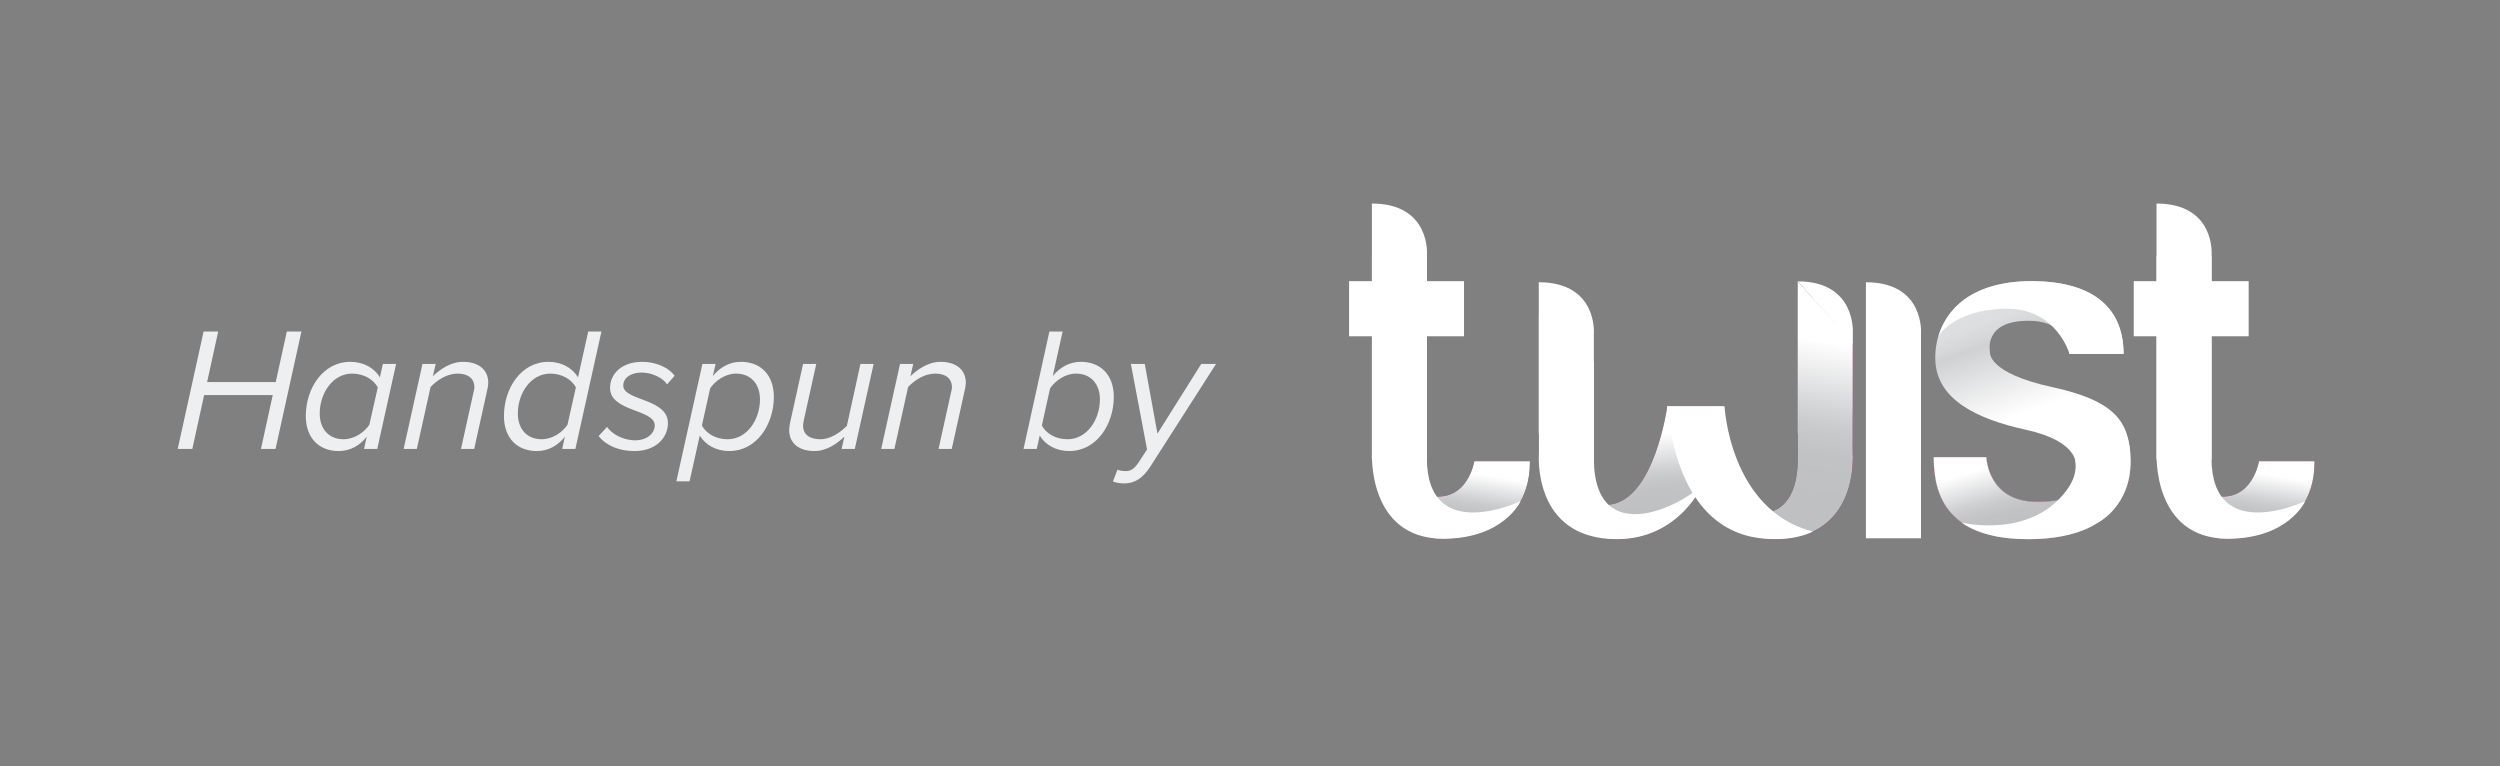 <?xml version="1.0" encoding="utf-8"?>
<!-- Generator: Adobe Illustrator 15.1.0, SVG Export Plug-In  -->
<!DOCTYPE svg PUBLIC "-//W3C//DTD SVG 1.1//EN" "http://www.w3.org/Graphics/SVG/1.1/DTD/svg11.dtd">
<svg version="1.1"
	 xmlns="http://www.w3.org/2000/svg" xmlns:xlink="http://www.w3.org/1999/xlink" xmlns:a="http://ns.adobe.com/AdobeSVGViewerExtensions/3.0/"
	 x="0px" y="0px" width="186px" height="57px" viewBox="33 33.918 186 57"
	 overflow="visible" enable-background="new 33 33.918 186 57" xml:space="preserve">
<rect x="33" y="33.918" width="186" height="57" fill="#808080" stroke="none"/>
<defs>
</defs>
<g>
	<defs>
		<rect id="SVGID_9_" width="257.948" height="172.918"/>
	</defs>
	<clipPath id="SVGID_10_">
		<use xlink:href="#SVGID_9_"  overflow="visible"/>
	</clipPath>
	<path clip-path="url(#SVGID_10_)" fill="#790045" d="M205.205,68.232h-4.137c0,0-0.47,2.932-3.088,2.605
		c-2.619-0.327-1.689,3.131,0.337,3.17C198.317,74.007,205.205,74.5,205.205,68.232"/>
</g>
<g>
	<defs>
		<path id="SVGID_8_" d="M176.983,60.554c0,3.054,3.062,4.534,6.76,5.342c3.963,0.867,3.705,2.634,3.705,2.634
			s1.948,2.722-2.888,2.722c-3.696,0-3.773-3.325-3.773-3.325h-3.922c0,2.972,1.104,6.104,7.071,6.104s7.561-3.261,7.561-5.501
			c0-2.804-0.516-4.663-5.816-5.813c-4.844-1.051-4.623-2.586-4.623-2.586s-0.559-2.347,2.849-2.347c3.18,0,3.067,2.473,3.067,2.473
			h4.02c0-3.662-2.554-5.421-6.863-5.421C179.261,54.836,176.983,57.499,176.983,60.554"/>
	</defs>
	<clipPath id="SVGID_11_">
		<use xlink:href="#SVGID_8_"  overflow="visible"/>
	</clipPath>
	
		<linearGradient id="SVGID_12_" gradientUnits="userSpaceOnUse" x1="0" y1="172.929" x2="1" y2="172.929" gradientTransform="matrix(6.628 18.209 18.209 -6.628 -2968.05 1201.441)">
		<stop  offset="0" style="stop-color:#DFE0E1"/>
		<stop  offset="0.016" style="stop-color:#DFE0E1"/>
		<stop  offset="0.124" style="stop-color:#DDDEDF"/>
		<stop  offset="0.181" style="stop-color:#D6D7D9"/>
		<stop  offset="0.21" style="stop-color:#D0D1D3"/>
		<stop  offset="0.504" style="stop-color:#FFFFFF"/>
		<stop  offset="0.929" style="stop-color:#FFFFFF"/>
		<stop  offset="1" style="stop-color:#FFFFFF"/>
	</linearGradient>
	<polygon clip-path="url(#SVGID_11_)" fill="url(#SVGID_12_)" points="189.785,50.133 197.666,71.786 178.576,78.733 
		170.696,57.082 	"/>
</g>
<g>
	<defs>
		<rect id="SVGID_7_" width="257.948" height="172.918"/>
	</defs>
	<clipPath id="SVGID_13_">
		<use xlink:href="#SVGID_7_"  overflow="visible"/>
	</clipPath>
	<path clip-path="url(#SVGID_13_)" fill="#790045" d="M176.865,67.926h3.921c0,0,0.077,3.326,3.774,3.326
		c4.679,0,2.888-2.723,2.888-2.723h4.05c0,2.241-1.594,5.502-7.562,5.502S176.865,70.899,176.865,67.926"/>
	<path clip-path="url(#SVGID_13_)" fill="#FFFFFF" d="M170.85,58.696v5.745l-4.098,1.755l0.003-11.345
		C171.122,54.852,170.85,58.696,170.85,58.696"/>
	<path clip-path="url(#SVGID_13_)" fill="#790045" d="M170.841,59.481V61.8v5.821c0,0,0.554,6.41-5.799,6.41
		c-4.703,0-6.443-4.162-6.443-4.162c1.175,1.451,8.156,5.21,8.156-1.861V57.42v-2.569L170.841,59.481z"/>
	<path clip-path="url(#SVGID_13_)" fill="#790045" d="M161.184,64.143h-4.138c0,0-0.947,6.991-4.336,7.321
		c-2.628,0.256-1.912,2.504,0.113,2.543C152.823,74.007,160.407,75.006,161.184,64.143"/>
	<path clip-path="url(#SVGID_13_)" fill="#790045" d="M146.828,68.232h-4.137c0,0-0.469,2.932-3.088,2.605s-1.689,3.131,0.337,3.17
		C139.94,74.007,146.828,74.5,146.828,68.232"/>
</g>
<g>
	<defs>
		<path id="SVGID_6_" d="M166.755,57.42v10.588c0,7.072-6.98,3.313-8.156,1.862c0,0,1.74,4.161,6.443,4.161
			c6.353,0,5.799-6.409,5.799-6.409V61.8v-2.413l-4.086-4.535V57.42z"/>
	</defs>
	<clipPath id="SVGID_14_">
		<use xlink:href="#SVGID_6_"  overflow="visible"/>
	</clipPath>
	
		<linearGradient id="SVGID_15_" gradientUnits="userSpaceOnUse" x1="0" y1="172.94" x2="1" y2="172.94" gradientTransform="matrix(3.02 -19.068 -19.068 -3.02 3461.203 596.193)">
		<stop  offset="0" style="stop-color:#BEC0C2"/>
		<stop  offset="0.171" style="stop-color:#BEC0C2"/>
		<stop  offset="0.35" style="stop-color:#C0C2C4"/>
		<stop  offset="0.446" style="stop-color:#C7C9CA"/>
		<stop  offset="0.509" style="stop-color:#D0D1D3"/>
		<stop  offset="0.787" style="stop-color:#FFFFFF"/>
		<stop  offset="0.929" style="stop-color:#FFFFFF"/>
		<stop  offset="1" style="stop-color:#FFFFFF"/>
	</linearGradient>
	<polygon clip-path="url(#SVGID_14_)" fill="url(#SVGID_15_)" points="155.474,74.585 158.912,52.875 174.521,55.347 
		171.082,77.057 	"/>
</g>
<g>
	<defs>
		<path id="SVGID_5_" d="M142.691,68.233c0,0-0.47,2.931-3.089,2.604c-2.618-0.327-1.688,3.131,0.338,3.171
			c0,0,6.888,0.493,6.888-5.775H142.691z"/>
	</defs>
	<clipPath id="SVGID_16_">
		<use xlink:href="#SVGID_5_"  overflow="visible"/>
	</clipPath>
	
		<linearGradient id="SVGID_17_" gradientUnits="userSpaceOnUse" x1="0" y1="172.969" x2="1" y2="172.969" gradientTransform="matrix(1.063 -6.715 -6.715 -1.063 1302.881 258.216)">
		<stop  offset="0" style="stop-color:#BEC0C2"/>
		<stop  offset="0.171" style="stop-color:#BEC0C2"/>
		<stop  offset="0.35" style="stop-color:#C0C2C4"/>
		<stop  offset="0.446" style="stop-color:#C7C9CA"/>
		<stop  offset="0.509" style="stop-color:#D0D1D3"/>
		<stop  offset="0.787" style="stop-color:#FFFFFF"/>
		<stop  offset="0.929" style="stop-color:#FFFFFF"/>
		<stop  offset="1" style="stop-color:#FFFFFF"/>
	</linearGradient>
	<polygon clip-path="url(#SVGID_16_)" fill="url(#SVGID_17_)" points="136.016,74.348 137.225,66.712 147.797,68.386 
		146.587,76.022 	"/>
</g>
<g>
	<defs>
		<path id="SVGID_4_" d="M157.046,64.143c0,0-0.948,6.99-4.336,7.321c-2.628,0.256-1.912,2.503,0.114,2.543
			c0,0,7.583,0.999,8.358-9.864H157.046z"/>
	</defs>
	<clipPath id="SVGID_18_">
		<use xlink:href="#SVGID_4_"  overflow="visible"/>
	</clipPath>
	
		<linearGradient id="SVGID_19_" gradientUnits="userSpaceOnUse" x1="0" y1="172.977" x2="1" y2="172.977" gradientTransform="matrix(-0.832 -9.514 -9.514 0.832 1801.757 -70.166)">
		<stop  offset="0" style="stop-color:#BEC0C2"/>
		<stop  offset="0.171" style="stop-color:#BEC0C2"/>
		<stop  offset="0.35" style="stop-color:#C0C2C4"/>
		<stop  offset="0.446" style="stop-color:#C7C9CA"/>
		<stop  offset="0.509" style="stop-color:#D0D1D3"/>
		<stop  offset="0.787" style="stop-color:#FFFFFF"/>
		<stop  offset="0.929" style="stop-color:#FFFFFF"/>
		<stop  offset="1" style="stop-color:#FFFFFF"/>
	</linearGradient>
	<polygon clip-path="url(#SVGID_18_)" fill="url(#SVGID_19_)" points="150.166,75.97 149.139,64.226 161.099,63.179 162.126,74.923 
			"/>
</g>
<g>
	<defs>
		<path id="SVGID_3_" d="M201.068,68.233c0,0-0.47,2.931-3.088,2.604c-2.619-0.327-1.689,3.131,0.337,3.171
			c0,0,6.888,0.493,6.888-5.775H201.068z"/>
	</defs>
	<clipPath id="SVGID_20_">
		<use xlink:href="#SVGID_3_"  overflow="visible"/>
	</clipPath>
	
		<linearGradient id="SVGID_21_" gradientUnits="userSpaceOnUse" x1="0" y1="172.968" x2="1" y2="172.968" gradientTransform="matrix(1.063 -6.715 -6.715 -1.063 1361.256 258.216)">
		<stop  offset="0" style="stop-color:#BEC0C2"/>
		<stop  offset="0.171" style="stop-color:#BEC0C2"/>
		<stop  offset="0.35" style="stop-color:#C0C2C4"/>
		<stop  offset="0.446" style="stop-color:#C7C9CA"/>
		<stop  offset="0.509" style="stop-color:#D0D1D3"/>
		<stop  offset="0.787" style="stop-color:#FFFFFF"/>
		<stop  offset="0.929" style="stop-color:#FFFFFF"/>
		<stop  offset="1" style="stop-color:#FFFFFF"/>
	</linearGradient>
	<polygon clip-path="url(#SVGID_20_)" fill="url(#SVGID_21_)" points="194.393,74.348 195.602,66.712 206.174,68.386 
		204.964,76.022 	"/>
</g>
<g>
	<defs>
		<path id="SVGID_2_" d="M176.865,67.927c0,2.972,1.104,6.104,7.071,6.104s7.561-3.261,7.561-5.501h-4.049
			c0,0,1.792,2.722-2.888,2.722c-3.696,0-3.773-3.325-3.773-3.325H176.865z"/>
	</defs>
	<clipPath id="SVGID_22_">
		<use xlink:href="#SVGID_2_"  overflow="visible"/>
	</clipPath>
	
		<linearGradient id="SVGID_23_" gradientUnits="userSpaceOnUse" x1="0" y1="172.988" x2="1" y2="172.988" gradientTransform="matrix(-2.295 -8.002 -8.002 2.295 1569.456 -322.731)">
		<stop  offset="0" style="stop-color:#BEC0C2"/>
		<stop  offset="0.171" style="stop-color:#BEC0C2"/>
		<stop  offset="0.35" style="stop-color:#C0C2C4"/>
		<stop  offset="0.446" style="stop-color:#C7C9CA"/>
		<stop  offset="0.509" style="stop-color:#D0D1D3"/>
		<stop  offset="0.787" style="stop-color:#FFFFFF"/>
		<stop  offset="0.929" style="stop-color:#FFFFFF"/>
		<stop  offset="1" style="stop-color:#FFFFFF"/>
	</linearGradient>
	<polygon clip-path="url(#SVGID_22_)" fill="url(#SVGID_23_)" points="177.977,77.908 175.248,68.391 190.386,64.05 193.114,73.567 
			"/>
</g>
<g>
	<defs>
		<rect id="SVGID_1_" width="257.948" height="172.918"/>
	</defs>
	<clipPath id="SVGID_24_">
		<use xlink:href="#SVGID_1_"  overflow="visible"/>
	</clipPath>
	<path clip-path="url(#SVGID_24_)" fill="#FFFFFF" d="M177.213,58.937c0.972-3.076,3.875-4.101,6.916-4.101
		c4.311,0,6.863,1.758,6.863,5.421h-4.018c0,0-0.965-3.47-4.826-3.371C178.286,56.986,177.213,58.937,177.213,58.937"/>
	<path clip-path="url(#SVGID_24_)" fill="#FFFFFF" d="M135.073,52.968v4.443v10.201c0,0-0.344,6.386,5.302,6.386
		c4.52,0,5.755-2.792,5.755-2.792s-6.971,3.31-6.971-3.207V57.411v-4.443H135.073z"/>
	<path clip-path="url(#SVGID_24_)" fill="#FFFFFF" d="M147.497,57.42v10.201c0,0-0.555,6.41,5.8,6.41
		c4.702,0,6.442-4.162,6.442-4.162c-1.176,1.452-8.156,5.21-8.156-1.861V60.86"/>
	<path clip-path="url(#SVGID_24_)" fill="#FFFFFF" d="M161.306,64.143c0,0,0.376,7.727,6.571,9.325c0,0-0.536,0.281-1.416,0.443
		c-0.686,0.126-1.594,0.163-2.533,0.047c-2.763-0.338-6.097-2.356-6.908-9.815H161.306z"/>
	<rect x="133.373" y="54.836" clip-path="url(#SVGID_24_)" fill="#FFFFFF" width="8.551" height="4.101"/>
	<path clip-path="url(#SVGID_24_)" fill="#FFFFFF" d="M139.167,52.848v15.263h-4.098V49.062
		C139.438,49.062,139.167,52.848,139.167,52.848"/>
	<path clip-path="url(#SVGID_24_)" fill="#FFFFFF" d="M193.451,52.968v4.443v10.201c0,0-0.346,6.386,5.301,6.386
		c4.52,0,5.755-2.792,5.755-2.792s-6.971,3.31-6.971-3.207V57.411v-4.443H193.451z"/>
	<rect x="191.751" y="54.836" clip-path="url(#SVGID_24_)" fill="#FFFFFF" width="8.55" height="4.101"/>
	<path clip-path="url(#SVGID_24_)" fill="#FFFFFF" d="M197.545,52.848v15.263h-4.099V49.062
		C197.814,49.062,197.545,52.848,197.545,52.848"/>
	<path clip-path="url(#SVGID_24_)" fill="#FFFFFF" d="M175.923,58.703v15.263h-4.099V54.917
		C176.192,54.917,175.923,58.703,175.923,58.703"/>
	<path clip-path="url(#SVGID_24_)" fill="#FFFFFF" d="M151.583,58.703v13.081l-4.098-5.581V54.917
		C151.854,54.917,151.583,58.703,151.583,58.703"/>
	<path clip-path="url(#SVGID_24_)" fill="#FFFFFF" d="M187.368,68.04c0,0,0.219,0.749-0.168,1.596
		c-0.012,0.054-0.246,0.471-0.246,0.471c-2.646,4.018-8.006,2.689-8.006,2.689c1.341,0.995,3.413,1.153,3.413,1.153
		s4.102,0.523,6.62-1.086c0,0,2.188-1.014,2.501-3.951c0,0,0.243-2.147-0.567-3.186S187.368,68.04,187.368,68.04"/>
	<polygon clip-path="url(#SVGID_24_)" fill="#EEEFF1" points="52.415,67.318 53.292,63.312 48.186,63.312 47.309,67.318 
		46.222,67.318 48.147,58.586 49.233,58.586 48.409,62.343 53.515,62.343 54.339,58.586 55.426,58.586 53.501,67.318 	"/>
	<path clip-path="url(#SVGID_24_)" fill="#EEEFF1" d="M61.265,61.99l0.222-0.995h0.982l-1.401,6.323h-0.982l0.197-0.903
		c-0.524,0.655-1.231,1.061-2.082,1.061c-1.454,0-2.449-0.956-2.449-2.606c0-2.055,1.27-4.032,3.313-4.032
		C60.047,60.838,60.846,61.296,61.265,61.99 M56.787,64.687c0,1.178,0.707,1.911,1.767,1.911c0.786,0,1.519-0.484,1.925-1.073
		l0.628-2.789c-0.314-0.563-0.995-1.021-1.911-1.021C57.756,61.715,56.787,63.168,56.787,64.687"/>
	<path clip-path="url(#SVGID_24_)" fill="#EEEFF1" d="M67.299,67.318l0.916-4.15c0.026-0.118,0.079-0.288,0.079-0.432
		c0-0.733-0.563-1.022-1.244-1.022c-0.799,0-1.531,0.485-2.016,0.996l-1.021,4.608h-0.982l1.401-6.323h0.981l-0.209,0.916
		c0.55-0.524,1.335-1.073,2.239-1.073c1.113,0,1.885,0.549,1.885,1.57c0,0.118-0.039,0.393-0.078,0.524l-0.97,4.386H67.299z"/>
	<path clip-path="url(#SVGID_24_)" fill="#EEEFF1" d="M76.005,61.99l0.759-3.404h0.982l-1.938,8.732h-0.981l0.196-0.903
		c-0.523,0.655-1.23,1.061-2.082,1.061c-1.453,0-2.448-0.956-2.448-2.606c0-2.055,1.27-4.032,3.312-4.032
		C74.788,60.838,75.586,61.296,76.005,61.99 M71.527,64.687c0,1.178,0.707,1.911,1.768,1.911c0.786,0,1.518-0.484,1.924-1.073
		l0.628-2.789c-0.313-0.563-0.994-1.021-1.911-1.021C72.496,61.715,71.527,63.168,71.527,64.687"/>
	<path clip-path="url(#SVGID_24_)" fill="#EEEFF1" d="M77.536,66.363l0.629-0.681c0.34,0.497,1.151,0.995,2.095,0.995
		c0.903,0,1.453-0.537,1.453-1.113c0-1.204-3.325-1.008-3.325-2.775c0-1.048,0.85-1.951,2.395-1.951c1.073,0,1.99,0.458,2.409,1.034
		l-0.563,0.642c-0.288-0.459-1.086-0.878-1.899-0.878c-0.85,0-1.361,0.433-1.361,0.969c0,1.139,3.325,0.943,3.325,2.789
		c0,1.1-0.903,2.082-2.487,2.082C79.067,67.476,78.112,67.083,77.536,66.363"/>
	<path clip-path="url(#SVGID_24_)" fill="#EEEFF1" d="M85.063,66.323l-0.759,3.404h-0.982l1.938-8.732h0.981l-0.209,0.903
		c0.537-0.655,1.244-1.061,2.095-1.061c1.44,0,2.448,0.956,2.448,2.605c0,2.056-1.283,4.033-3.312,4.033
		C86.269,67.476,85.482,67.018,85.063,66.323 M89.542,63.626c0-1.178-0.721-1.912-1.768-1.912c-0.798,0-1.518,0.498-1.937,1.087
		l-0.615,2.776c0.314,0.576,0.995,1.021,1.911,1.021C88.572,66.599,89.542,65.146,89.542,63.626"/>
	<path clip-path="url(#SVGID_24_)" fill="#EEEFF1" d="M93.73,60.995l-0.916,4.137c-0.026,0.131-0.065,0.301-0.065,0.445
		c0,0.733,0.562,1.021,1.309,1.021c0.72,0,1.453-0.498,1.95-0.995l1.008-4.608h0.983l-1.402,6.323h-0.981l0.209-0.916
		c-0.55,0.524-1.323,1.073-2.226,1.073c-1.126,0-1.885-0.549-1.885-1.571c0-0.117,0.039-0.392,0.066-0.523l0.969-4.386H93.73z"/>
	<path clip-path="url(#SVGID_24_)" fill="#EEEFF1" d="M102.829,67.318l0.916-4.15c0.026-0.118,0.079-0.288,0.079-0.432
		c0-0.733-0.563-1.022-1.244-1.022c-0.799,0-1.531,0.485-2.016,0.996l-1.021,4.608h-0.982l1.401-6.323h0.981l-0.209,0.916
		c0.55-0.524,1.335-1.073,2.239-1.073c1.113,0,1.885,0.549,1.885,1.57c0,0.118-0.039,0.393-0.078,0.524l-0.97,4.386H102.829z"/>
	<path clip-path="url(#SVGID_24_)" fill="#EEEFF1" d="M110.355,66.323l-0.222,0.995h-0.982l1.924-8.733h0.983l-0.734,3.313
		c0.537-0.655,1.244-1.061,2.095-1.061c1.44,0,2.448,0.956,2.448,2.605c0,2.056-1.283,4.033-3.312,4.033
		C111.561,67.476,110.774,67.018,110.355,66.323 M114.833,63.626c0-1.178-0.72-1.912-1.768-1.912c-0.798,0-1.518,0.498-1.937,1.087
		l-0.615,2.776c0.314,0.576,0.995,1.021,1.911,1.021C113.864,66.599,114.833,65.146,114.833,63.626"/>
	<path clip-path="url(#SVGID_24_)" fill="#EEEFF1" d="M116.142,68.863c0.144,0.065,0.38,0.104,0.615,0.104
		c0.354,0,0.615-0.144,0.943-0.628l0.641-0.982l-1.204-6.362h1.034l0.943,5.184l3.259-5.184h1.1l-4.87,7.606
		c-0.563,0.877-1.151,1.283-1.977,1.283c-0.288,0-0.602-0.052-0.825-0.144L116.142,68.863z"/>
</g>
</svg>
